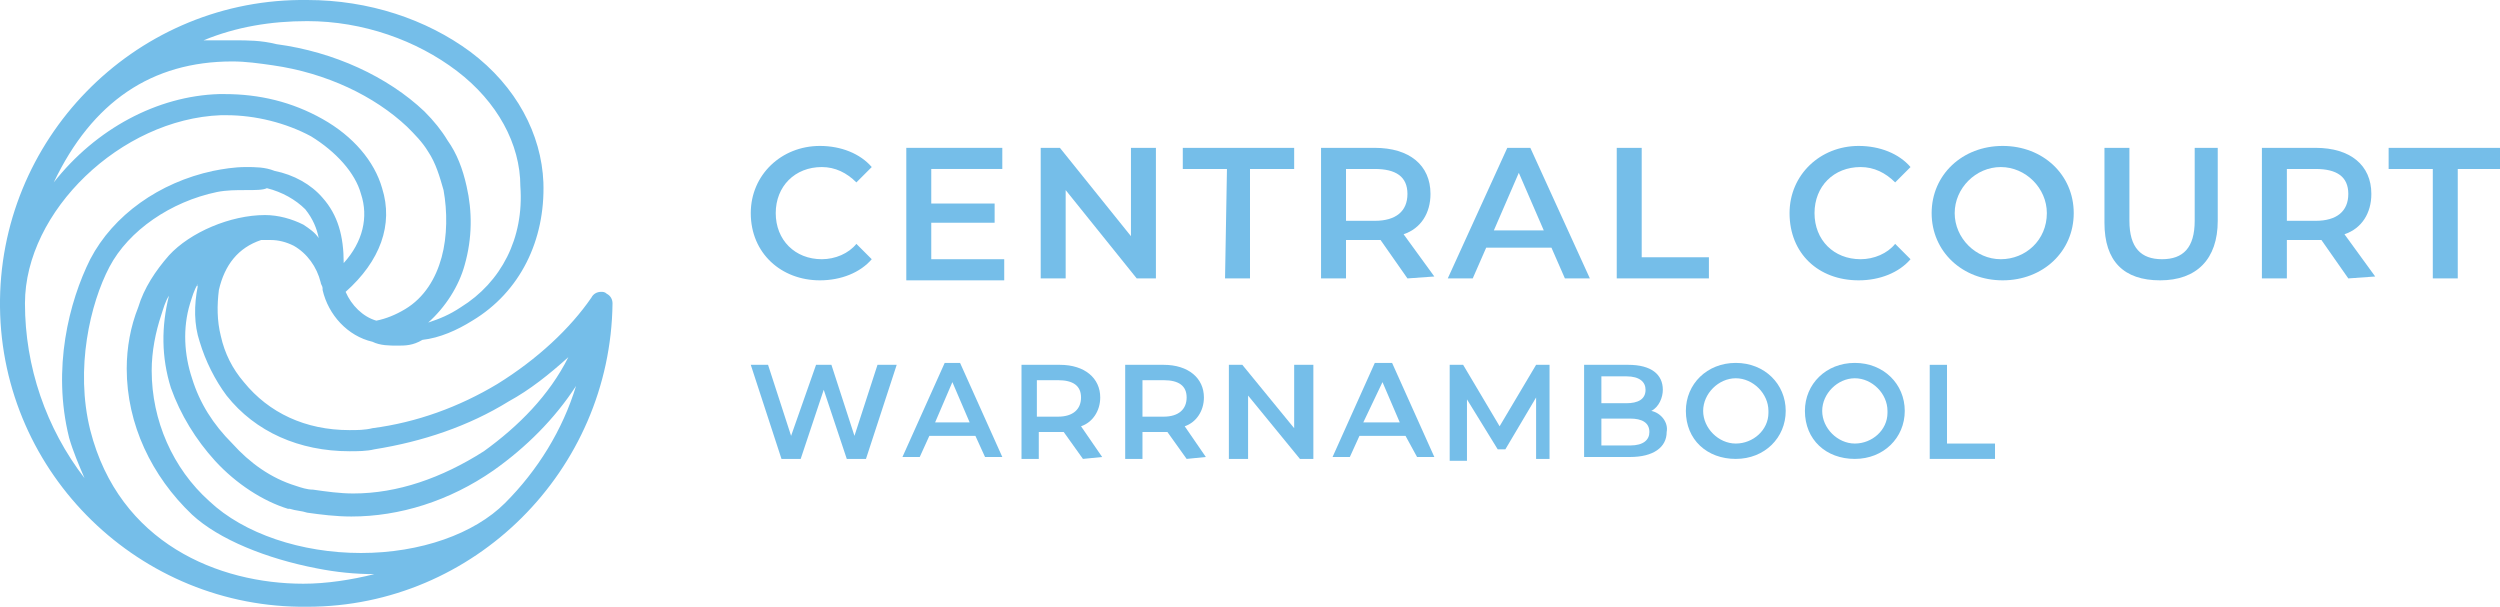 <?xml version="1.0" encoding="utf-8"?>
<!-- Generator: Adobe Illustrator 26.1.0, SVG Export Plug-In . SVG Version: 6.00 Build 0)  -->
<svg version="1.1" id="Layer_1" xmlns="http://www.w3.org/2000/svg" xmlns:xlink="http://www.w3.org/1999/xlink" x="0px" y="0px"
	 viewBox="0 0 130.2 31.6" style="enable-background:new 0 0 130.2 31.6;" xml:space="preserve">
<style type="text/css">
	.st0{fill:#75BEE9;}
</style>
<g>
	<path class="st0" d="M16,31.6C7.3,31.7,0.1,24.7,0,16S6.9,0.1,15.6,0c0.1,0,0.2,0,0.4,0c3.2,0,6.2,1,8.5,2.7
		c2.4,1.8,3.7,4.3,3.8,6.8c0.1,3-1.2,5.7-3.7,7.2c-0.8,0.5-1.7,0.9-2.6,1C21.5,18,21.1,18,20.7,18s-0.9,0-1.3-0.2
		c-1.3-0.3-2.3-1.4-2.6-2.7V15c0-0.1-0.1-0.2-0.1-0.3c-0.2-0.8-0.7-1.5-1.4-1.9c-0.4-0.2-0.8-0.3-1.2-0.3c-0.1,0-0.3,0-0.4,0h-0.1
		c-1.2,0.4-1.9,1.3-2.2,2.6c-0.1,0.8-0.1,1.6,0.1,2.4c0.2,0.9,0.6,1.7,1.2,2.4c1.3,1.6,3.2,2.5,5.5,2.5c0.4,0,0.8,0,1.2-0.1
		c2.3-0.3,4.5-1.1,6.5-2.3c2.1-1.3,3.8-2.9,4.9-4.5c0.1-0.2,0.3-0.3,0.5-0.3c0.1,0,0.2,0,0.3,0.1c0.2,0.1,0.3,0.3,0.3,0.5
		C31.8,24.5,24.7,31.6,16,31.6L16,31.6z M12.8,9.9c-0.5,0-1,0-1.5,0.1c-2.4,0.5-4.6,2-5.6,3.9s-1.8,5.3-1,8.5c1.5,5.9,6.7,8,11.1,8
		c1.2,0,2.5-0.2,3.7-0.5c-1,0-2-0.1-3-0.3c-2.6-0.5-5.1-1.5-6.5-2.8c-2.1-2-3.4-4.7-3.4-7.6c0-1.1,0.2-2.2,0.6-3.2
		c0.3-1,0.9-1.9,1.6-2.7c1.1-1.2,3.2-2.1,5-2.1c0.7,0,1.4,0.2,2,0.5c0.3,0.2,0.6,0.4,0.8,0.7c-0.1-0.5-0.3-1-0.7-1.5
		c-0.5-0.5-1.2-0.9-2-1.1C13.7,9.9,13.3,9.9,12.8,9.9L12.8,9.9z M8.8,15.4c-0.2,0.3-0.3,0.7-0.4,1c-0.3,0.9-0.5,1.9-0.5,2.9
		c0,2.6,1.1,5.1,3,6.8c1.8,1.7,4.8,2.7,7.9,2.7l0,0c3.1,0,5.9-1,7.5-2.6c1.7-1.7,3-3.8,3.7-6.1c-1.1,1.7-2.6,3.2-4.3,4.4
		c-2.3,1.6-4.9,2.4-7.4,2.4c-0.8,0-1.6-0.1-2.3-0.2c-0.3-0.1-0.6-0.1-0.9-0.2H15c-1.3-0.4-2.7-1.3-3.8-2.5c-1-1.1-1.8-2.4-2.3-3.8
		C8.4,18.6,8.4,17,8.8,15.4L8.8,15.4z M10.3,14.8c-0.2,0.3-0.3,0.7-0.4,1c-0.4,1.3-0.3,2.7,0.1,3.9c0.4,1.3,1.1,2.4,2.1,3.4
		c0.9,1,2,1.8,3.3,2.2c0.3,0.1,0.6,0.2,0.9,0.2c0.7,0.1,1.4,0.2,2.1,0.2c2.3,0,4.6-0.8,6.8-2.2c1.8-1.3,3.4-2.9,4.4-4.9
		c-1,0.9-2,1.7-3.1,2.3c-2.1,1.3-4.5,2.1-7,2.5c-0.4,0.1-0.9,0.1-1.3,0.1c-2.6,0-4.9-1-6.4-2.9c-0.6-0.8-1.1-1.8-1.4-2.8
		c-0.3-0.9-0.3-1.9-0.1-2.9C10.2,14.9,10.3,14.9,10.3,14.8L10.3,14.8z M11.8,6c-0.1,0-0.2,0-0.3,0C6.3,6.2,1.3,11,1.3,15.8
		c0,3.3,1.1,6.5,3.1,9.1c-0.3-0.7-0.6-1.4-0.8-2.1c-0.9-3.6,0-7.1,1.1-9.3c1.2-2.3,3.6-4,6.4-4.6c0.5-0.1,1.1-0.2,1.7-0.2
		c0.5,0,1,0,1.5,0.2c1,0.2,1.9,0.7,2.5,1.4c0.8,0.9,1.1,2,1.1,3.4c1-1.1,1.3-2.4,0.9-3.6c-0.3-1.1-1.3-2.2-2.6-3
		C14.9,6.4,13.3,6,11.8,6L11.8,6z M18,15.2c0.3,0.7,0.9,1.3,1.6,1.5c0.5-0.1,1-0.3,1.5-0.6c1-0.6,1.6-1.6,1.9-2.7s0.3-2.4,0.1-3.5
		c-0.2-0.7-0.4-1.4-0.8-2C22,7.4,21.6,7,21.2,6.6c-1.7-1.6-4.2-2.8-7-3.2c-0.7-0.1-1.4-0.2-2.1-0.2c-4.2,0-7.3,2.1-9.3,6.3
		C5,6.7,8.2,5,11.4,4.9h0.3c1.8,0,3.5,0.4,5.1,1.3s2.7,2.2,3.1,3.6C20.5,11.7,19.8,13.6,18,15.2z M12.2,2.1c0.7,0,1.4,0,2.2,0.2
		c3,0.4,5.8,1.7,7.7,3.5c0.5,0.5,0.9,1,1.2,1.5c0.5,0.7,0.8,1.5,1,2.4c0.3,1.3,0.3,2.7-0.1,4.1c-0.3,1.1-1,2.2-1.9,3
		c0.6-0.2,1.1-0.4,1.7-0.8c2.1-1.3,3.3-3.6,3.1-6.3c0-2.2-1.2-4.4-3.3-6S18.9,1.1,16,1.1c-1.9,0-3.7,0.3-5.4,1
		C11.1,2.1,11.6,2.1,12.2,2.1z"/>
	<path class="st0" d="M39.1,11.1c0-2,1.6-3.5,3.6-3.5c1.1,0,2.1,0.4,2.7,1.1l-0.8,0.8c-0.5-0.5-1.1-0.8-1.8-0.8
		c-1.4,0-2.4,1-2.4,2.4s1,2.4,2.4,2.4c0.7,0,1.4-0.3,1.8-0.8l0.8,0.8c-0.6,0.7-1.6,1.1-2.7,1.1C40.7,14.6,39.1,13.2,39.1,11.1z"/>
	<path class="st0" d="M52.3,13.5v1.1h-5.1V7.7h5v1.1h-3.7v1.8h3.3v1h-3.3v1.9H52.3L52.3,13.5z"/>
	<path class="st0" d="M60.2,7.7v6.8h-1l-3.7-4.6v4.6h-1.3V7.7h1l3.7,4.6V7.7H60.2z"/>
	<path class="st0" d="M63.9,8.8h-2.3V7.7h5.8v1.1h-2.3v5.7h-1.3L63.9,8.8L63.9,8.8z"/>
	<path class="st0" d="M73.3,14.5l-1.4-2c-0.1,0-0.2,0-0.3,0h-1.5v2h-1.3V7.7h2.8c1.8,0,2.9,0.9,2.9,2.4c0,1-0.5,1.8-1.4,2.1l1.6,2.2
		L73.3,14.5L73.3,14.5z M71.6,8.8h-1.5v2.7h1.5c1.1,0,1.7-0.5,1.7-1.4S72.7,8.8,71.6,8.8z"/>
	<path class="st0" d="M80.8,12.9h-3.4l-0.7,1.6h-1.3l3.1-6.8h1.2l3.1,6.8h-1.3L80.8,12.9z M80.4,12l-1.3-3l-1.3,3H80.4z"/>
	<path class="st0" d="M84.2,7.7h1.3v5.7H89v1.1h-4.8V7.7L84.2,7.7z"/>
	<path class="st0" d="M93.2,11.1c0-2,1.6-3.5,3.6-3.5c1.1,0,2.1,0.4,2.7,1.1l-0.8,0.8c-0.5-0.5-1.1-0.8-1.8-0.8
		c-1.4,0-2.4,1-2.4,2.4s1,2.4,2.4,2.4c0.7,0,1.4-0.3,1.8-0.8l0.8,0.8c-0.6,0.7-1.6,1.1-2.7,1.1C94.7,14.6,93.2,13.2,93.2,11.1z"/>
	<path class="st0" d="M100.6,11.1c0-2,1.6-3.5,3.7-3.5s3.7,1.5,3.7,3.5s-1.6,3.5-3.7,3.5S100.6,13.1,100.6,11.1z M106.6,11.1
		c0-1.3-1.1-2.4-2.4-2.4s-2.4,1.1-2.4,2.4l0,0c0,1.3,1.1,2.4,2.4,2.4S106.6,12.5,106.6,11.1z"/>
	<path class="st0" d="M109.6,11.6V7.7h1.3v3.8c0,1.4,0.6,2,1.7,2s1.7-0.6,1.7-2V7.7h1.2v3.8c0,2-1.1,3.1-3,3.1
		S109.6,13.6,109.6,11.6z"/>
	<path class="st0" d="M122.3,14.5l-1.4-2c-0.1,0-0.2,0-0.3,0h-1.5v2h-1.3V7.7h2.8c1.8,0,2.9,0.9,2.9,2.4c0,1-0.5,1.8-1.4,2.1
		l1.6,2.2L122.3,14.5L122.3,14.5z M120.6,8.8h-1.5v2.7h1.5c1.1,0,1.7-0.5,1.7-1.4S121.7,8.8,120.6,8.8z"/>
	<path class="st0" d="M126.7,8.8h-2.3V7.7h5.8v1.1H128v5.7h-1.3V8.8L126.7,8.8z"/>
	<path class="st0" d="M46.7,19l-1.6,4.9h-1l-1.2-3.6l-1.2,3.6h-1L39.1,19H40l1.2,3.7l1.3-3.7h0.8l1.2,3.7l1.2-3.7H46.7z"/>
	<path class="st0" d="M50.8,22.7h-2.4l-0.5,1.1H47l2.2-4.9H50l2.2,4.9h-0.9L50.8,22.7z M50.5,22l-0.9-2.1L48.7,22H50.5z"/>
	<path class="st0" d="M56.4,23.9l-1-1.4c-0.1,0-0.1,0-0.2,0h-1.1v1.4h-0.9V19h2c1.3,0,2.1,0.7,2.1,1.7c0,0.7-0.4,1.3-1,1.5l1.1,1.6
		L56.4,23.9L56.4,23.9z M55.1,19.8H54v1.9h1.1c0.8,0,1.2-0.4,1.2-1S55.9,19.8,55.1,19.8L55.1,19.8z"/>
	<path class="st0" d="M61.8,23.9l-1-1.4c-0.1,0-0.1,0-0.2,0h-1.1v1.4h-0.9V19h2c1.3,0,2.1,0.7,2.1,1.7c0,0.7-0.4,1.3-1,1.5l1.1,1.6
		L61.8,23.9L61.8,23.9z M60.6,19.8h-1.1v1.9h1.1c0.8,0,1.2-0.4,1.2-1S61.4,19.8,60.6,19.8z"/>
	<path class="st0" d="M68.4,19v4.9h-0.7L65,20.6v3.3h-1V19h0.7l2.7,3.3V19H68.4L68.4,19z"/>
	<path class="st0" d="M73.2,22.7h-2.4l-0.5,1.1h-0.9l2.2-4.9h0.9l2.2,4.9h-0.9L73.2,22.7z M72.9,22L72,19.9L71,22H72.9z"/>
	<path class="st0" d="M80,23.9v-3.2l-1.6,2.7H78l-1.6-2.6V24h-0.9v-5h0.7l1.9,3.2L80,19h0.7v4.9H80z"/>
	<path class="st0" d="M86.8,22.5c0,0.8-0.7,1.3-1.9,1.3h-2.4V19h2.3c1.2,0,1.8,0.5,1.8,1.3c0,0.4-0.2,0.9-0.6,1.1
		C86.5,21.5,86.9,22,86.8,22.5z M83.4,19.7V21h1.3c0.6,0,1-0.2,1-0.7c0-0.4-0.3-0.7-1-0.7h-1.3V19.7z M85.9,22.5
		c0-0.5-0.4-0.7-1-0.7h-1.5v1.4h1.5C85.6,23.2,85.9,22.9,85.9,22.5z"/>
	<path class="st0" d="M87.8,21.4c0-1.4,1.1-2.5,2.6-2.5S93,20,93,21.4s-1.1,2.5-2.6,2.5S87.8,22.9,87.8,21.4z M92.1,21.4
		c0-0.9-0.8-1.7-1.7-1.7c-0.9,0-1.7,0.8-1.7,1.7c0,0.9,0.8,1.7,1.7,1.7l0,0c0.9,0,1.7-0.7,1.7-1.6C92.1,21.5,92.1,21.5,92.1,21.4z"
		/>
	<path class="st0" d="M94,21.4c0-1.4,1.1-2.5,2.6-2.5s2.6,1.1,2.6,2.5s-1.1,2.5-2.6,2.5S94,22.9,94,21.4z M98.3,21.4
		c0-0.9-0.8-1.7-1.7-1.7c-0.9,0-1.7,0.8-1.7,1.7c0,0.9,0.8,1.7,1.7,1.7l0,0c0.9,0,1.7-0.7,1.7-1.6C98.3,21.5,98.3,21.5,98.3,21.4
		L98.3,21.4z"/>
	<path class="st0" d="M100.5,19h0.9v4.1h2.5v0.8h-3.4V19z"/>
</g>
</svg>
